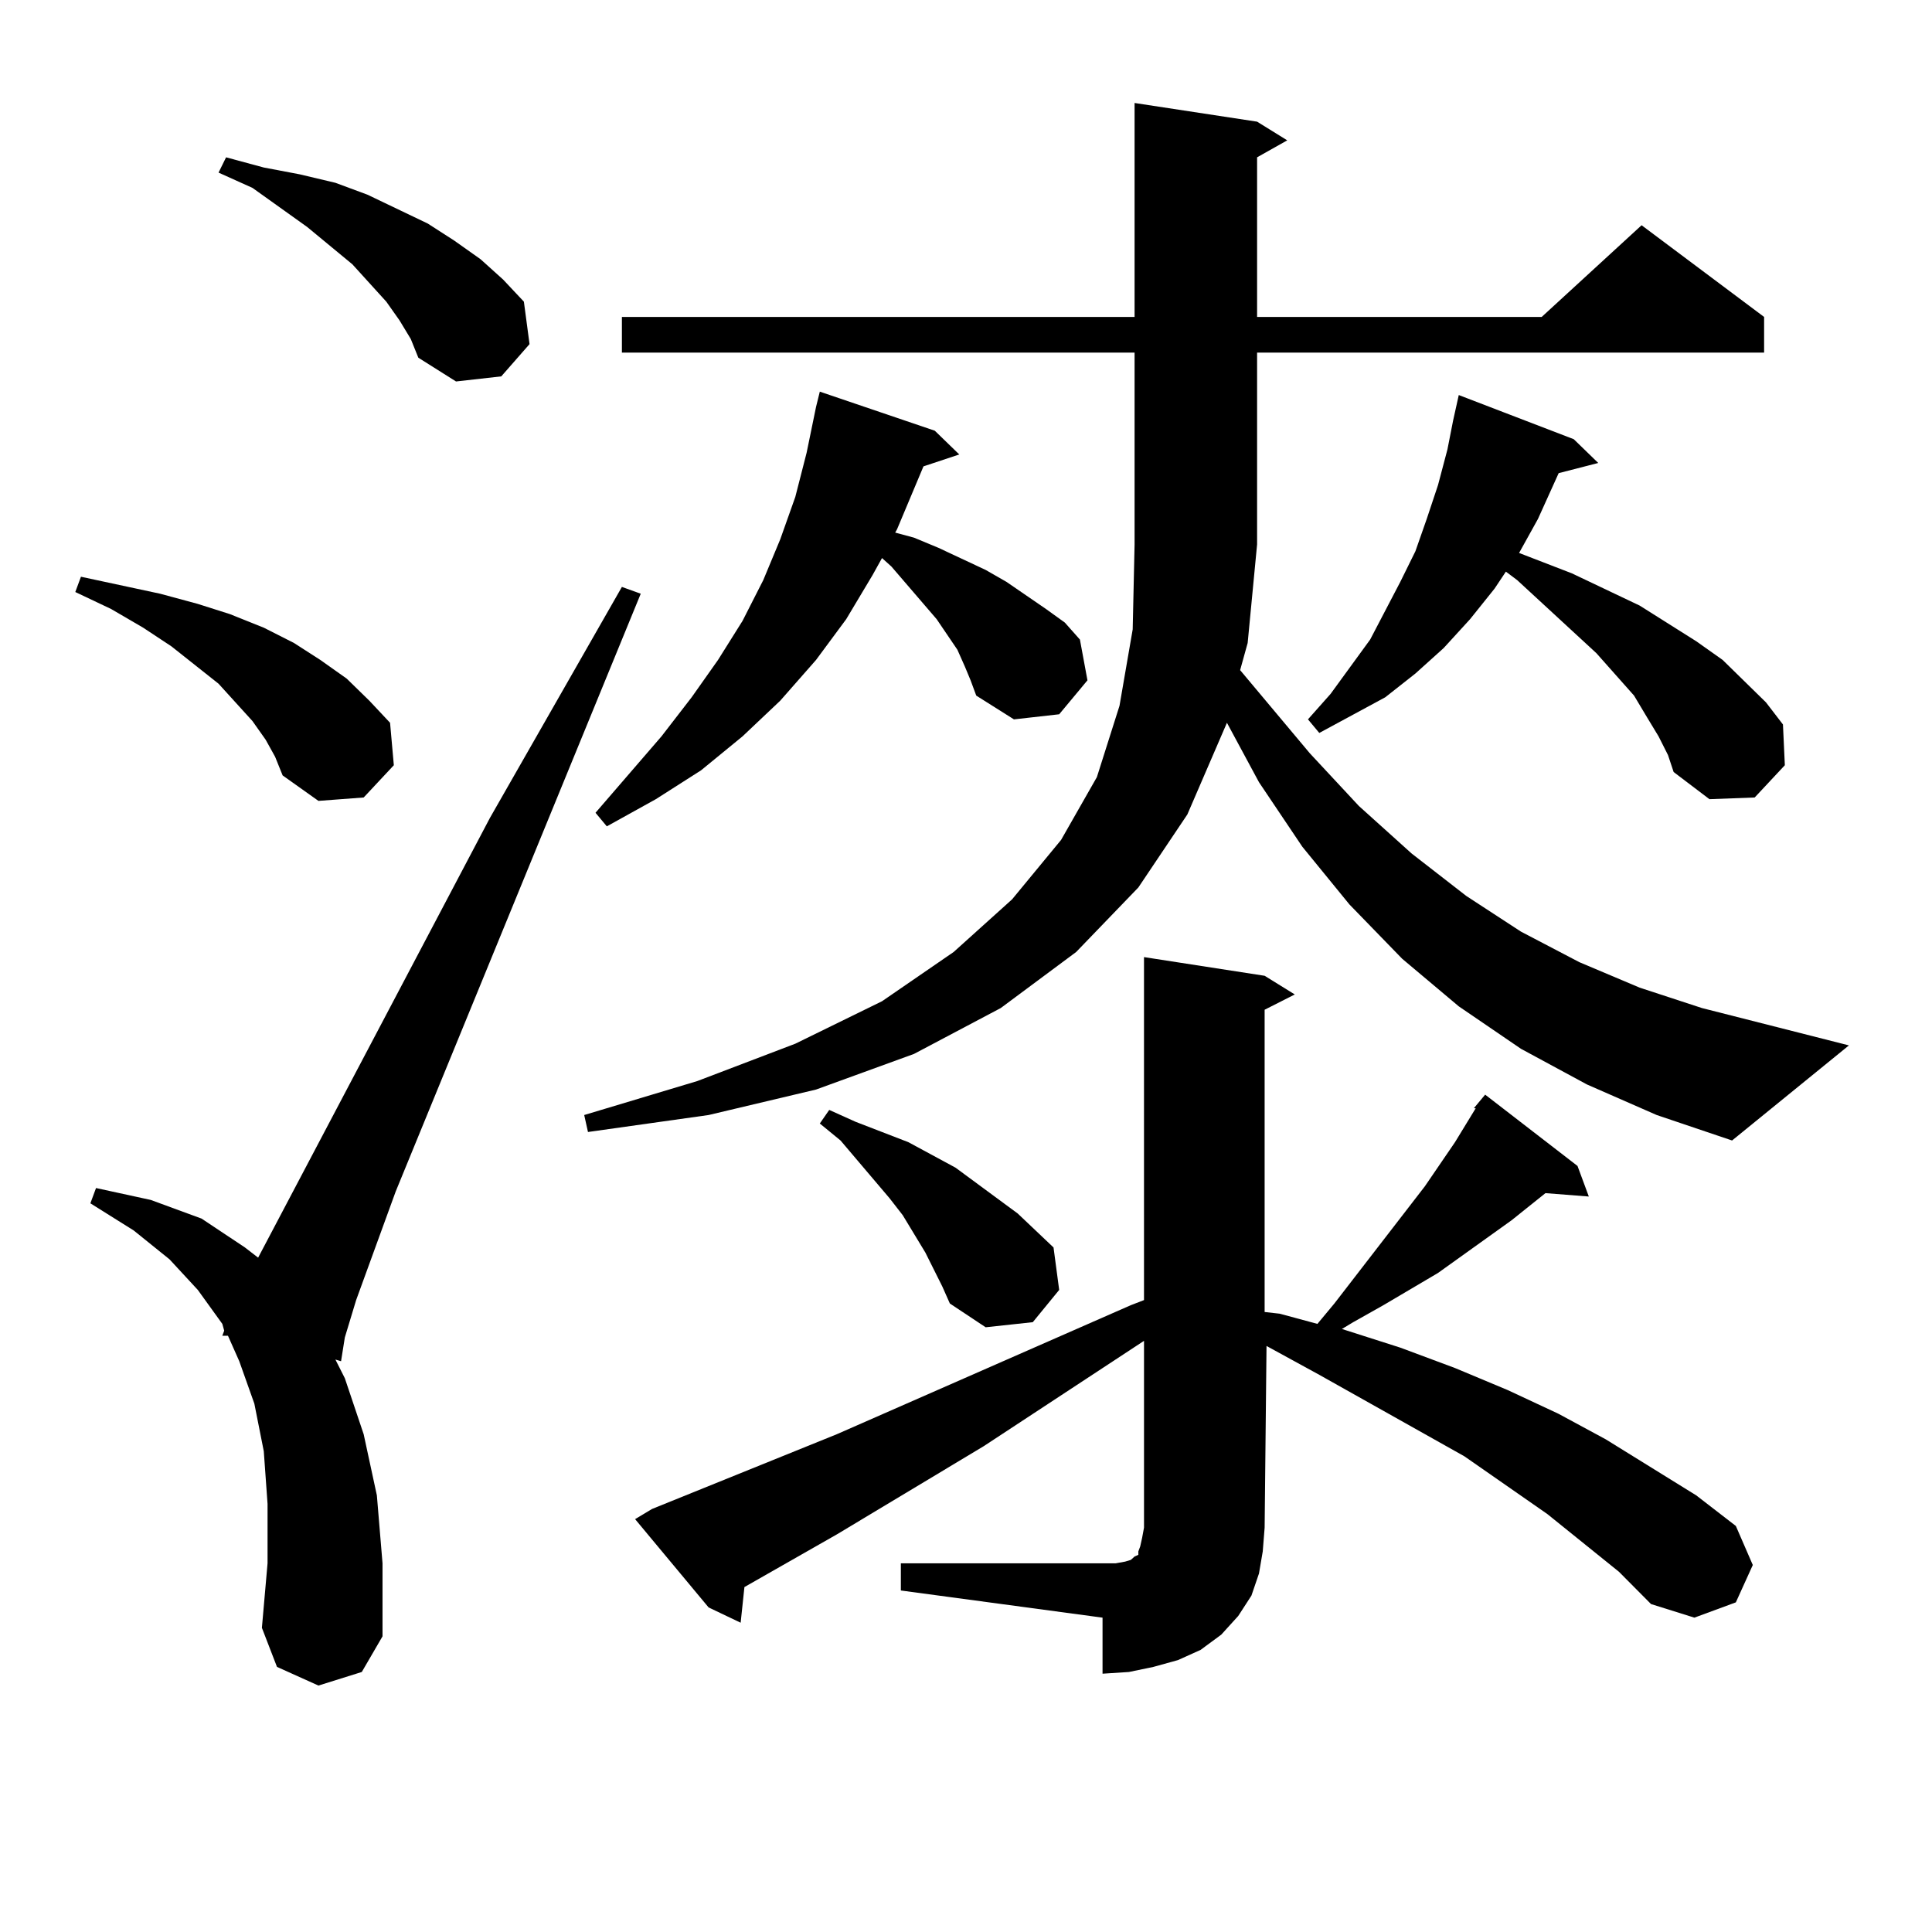 <?xml version="1.0" encoding="utf-8"?>
<!-- Generator: Adobe Illustrator 16.0.0, SVG Export Plug-In . SVG Version: 6.00 Build 0)  -->
<!DOCTYPE svg PUBLIC "-//W3C//DTD SVG 1.1//EN" "http://www.w3.org/Graphics/SVG/1.1/DTD/svg11.dtd">
<svg version="1.1" id="图层_1" xmlns="http://www.w3.org/2000/svg" xmlns:xlink="http://www.w3.org/1999/xlink" x="0px" y="0px"
	 width="1000px" height="1000px" viewBox="0 0 1000 1000" enable-background="new 0 0 1000 1000" xml:space="preserve">
<path d="M137.509,382.894l-6.829-9.668l-17.561-19.336l-24.39-19.336l-14.634-9.668l-16.585-9.668l-18.536-8.789l2.927-7.91
	l20.487,4.395l20.487,4.395l19.512,5.273l16.585,5.273l17.561,7.031l15.609,7.91l13.658,8.789l13.658,9.668l11.707,11.426
	l10.731,11.426l1.951,21.973l-15.609,16.699l-23.414,1.758l-18.536-13.184l-3.902-9.668L137.509,382.894z M164.825,872.445
	l-21.463-9.668l-7.805-20.215l2.927-33.398v-30.762l-1.951-27.246l-4.878-24.609l-7.805-21.973l-5.854-13.184h-2.927l0.976-2.637
	l-0.976-3.516l-12.683-17.578l-14.634-15.82l-18.536-14.941l-22.438-14.063l2.927-7.91l28.292,6.152l26.341,9.668l22.438,14.941
	l6.829,5.273l119.997-227.637l68.291-119.531l9.756,3.516L204.824,616.683l-20.487,56.25l-5.854,19.336l-1.951,12.305l-2.927-0.879
	l4.878,9.668l9.756,29.004l6.829,31.641l2.927,35.156v37.793l-10.731,18.457L164.825,872.445z M206.775,165.804l-6.829-9.668
	l-17.561-19.336l-23.414-19.336L130.68,97.25l-17.561-7.91l3.902-7.91l19.512,5.273l18.536,3.516l18.536,4.395l16.585,6.152
	l31.219,14.941l13.658,8.789l13.658,9.668l11.707,10.547l10.731,11.426l2.927,21.973l-14.634,16.699l-23.414,2.637l-19.512-12.305
	l-3.902-9.668L206.775,165.804z M821.395,561.312l-34.146-18.457l-32.194-21.973l-29.268-24.609l-27.316-28.125l-24.39-29.883
	l-22.438-33.398l-16.585-30.762l-20.487,47.461l-25.365,37.793l-32.194,33.398l-39.023,29.004l-44.877,23.73l-50.73,18.457
	l-55.608,13.184l-62.438,8.789l-1.951-8.789l58.535-17.578l50.73-19.336l44.877-21.973l37.072-25.488l30.243-27.246l25.365-30.762
	l18.536-32.52l11.707-36.914l6.829-39.551l0.976-43.945v-99.316H321.895v-18.457h265.359V53.304l63.413,9.668l15.609,9.668
	l-15.609,8.789v82.617H797.98l51.706-47.461l63.413,47.461v18.457H650.667v99.316l-4.878,50.977l-3.902,14.063l36.097,43.066
	l25.365,27.246l27.316,24.609l28.292,21.973l28.292,18.457l30.243,15.82l31.219,13.184l32.194,10.547l76.096,19.336l-60.486,49.219
	l-39.023-13.184L821.395,561.312z M499.451,345.101l-3.902-8.789l-10.731-15.82l-23.414-27.246l-4.878-4.395l-4.878,8.789
	l-13.658,22.852l-15.609,21.094l-18.536,21.094l-19.512,18.457l-21.463,17.578l-23.414,14.941l-25.365,14.063l-5.854-7.031
	l34.146-39.551l15.609-20.215l13.658-19.336l12.683-20.215l10.731-21.094l8.78-21.094l7.805-21.973l5.854-22.852l4.878-23.73
	l1.951-7.91l59.511,20.215l12.683,12.305l-18.536,6.152l-13.658,32.52l-0.976,1.758l9.756,2.637l12.683,5.273l24.39,11.426
	l10.731,6.152l20.487,14.063l9.756,7.031l7.805,8.789l3.902,21.094l-14.634,17.578l-23.414,2.637l-19.512-12.305l-2.927-7.91
	L499.451,345.101z M466.281,809.164h104.388h6.829l4.878-0.879l2.927-0.879l0.976-0.879l0.976-0.879l1.951-0.879v-1.758l0.976-2.637
	l0.976-4.395l0.976-5.273v-96.68l-82.925,54.492l-76.096,45.703l-47.804,27.246l-1.951,18.457l-16.585-7.91l-38.048-45.703
	l8.78-5.273l95.607-38.672l152.191-66.797l6.829-2.637V495.394l62.438,9.668l15.609,9.668l-15.609,7.91v156.445l7.805,0.879
	l19.512,5.273l8.78-10.547l46.828-60.645l15.609-22.852l10.731-17.578h-0.976l5.854-7.031l47.804,36.914l5.854,15.82l-22.438-1.758
	l-17.561,14.063l-38.048,27.246l-28.292,16.699l-15.609,8.789l-5.854,3.516l30.243,9.668l28.292,10.547l27.316,11.426l26.341,12.305
	l24.39,13.184l46.828,29.004l20.487,15.82l8.78,20.215l-8.78,19.336l-21.463,7.91l-22.438-7.031l-16.585-16.699l-37.072-29.883
	l-42.926-29.883l-75.12-42.188l-27.316-14.941l-0.976,94.043l-0.976,12.305l-1.951,11.426l-3.902,11.426l-6.829,10.547l-8.78,9.668
	l-10.731,7.91l-11.707,5.273l-12.683,3.516l-12.683,2.637l-13.658,0.879v-29.004l-104.388-14.063V809.164z M487.744,665.902
	l-8.78-17.578l-11.707-19.336l-6.829-8.789l-25.365-29.883l-10.731-8.789l4.878-7.031l13.658,6.152l13.658,5.273l13.658,5.273
	l24.39,13.184l21.463,15.82l10.731,7.91l18.536,17.578l2.927,21.973l-13.658,16.699l-24.39,2.637l-18.536-12.305L487.744,665.902z
	 M752.128,217.66l0.976-4.395l1.951-8.789l59.511,22.852l12.683,12.305l-20.487,5.273l-10.731,23.73l-9.756,17.578l27.316,10.547
	l35.121,16.699l29.268,18.457l13.658,9.668l22.438,21.973l8.78,11.426l0.976,21.094l-15.609,16.699l-23.414,0.879l-18.536-14.063
	l-2.927-8.789l-4.878-9.668l-5.854-9.668l-6.829-11.426l-19.512-21.973l-40.975-37.793l-5.854-4.395l-5.854,8.789l-12.683,15.82
	l-13.658,14.941l-14.634,13.184l-15.609,12.305l-34.146,18.457l-5.854-7.031l11.707-13.184l20.487-28.125l15.609-29.883l7.805-15.82
	l5.854-16.699l5.854-17.578l4.878-18.457L752.128,217.66z"/>
</svg>
